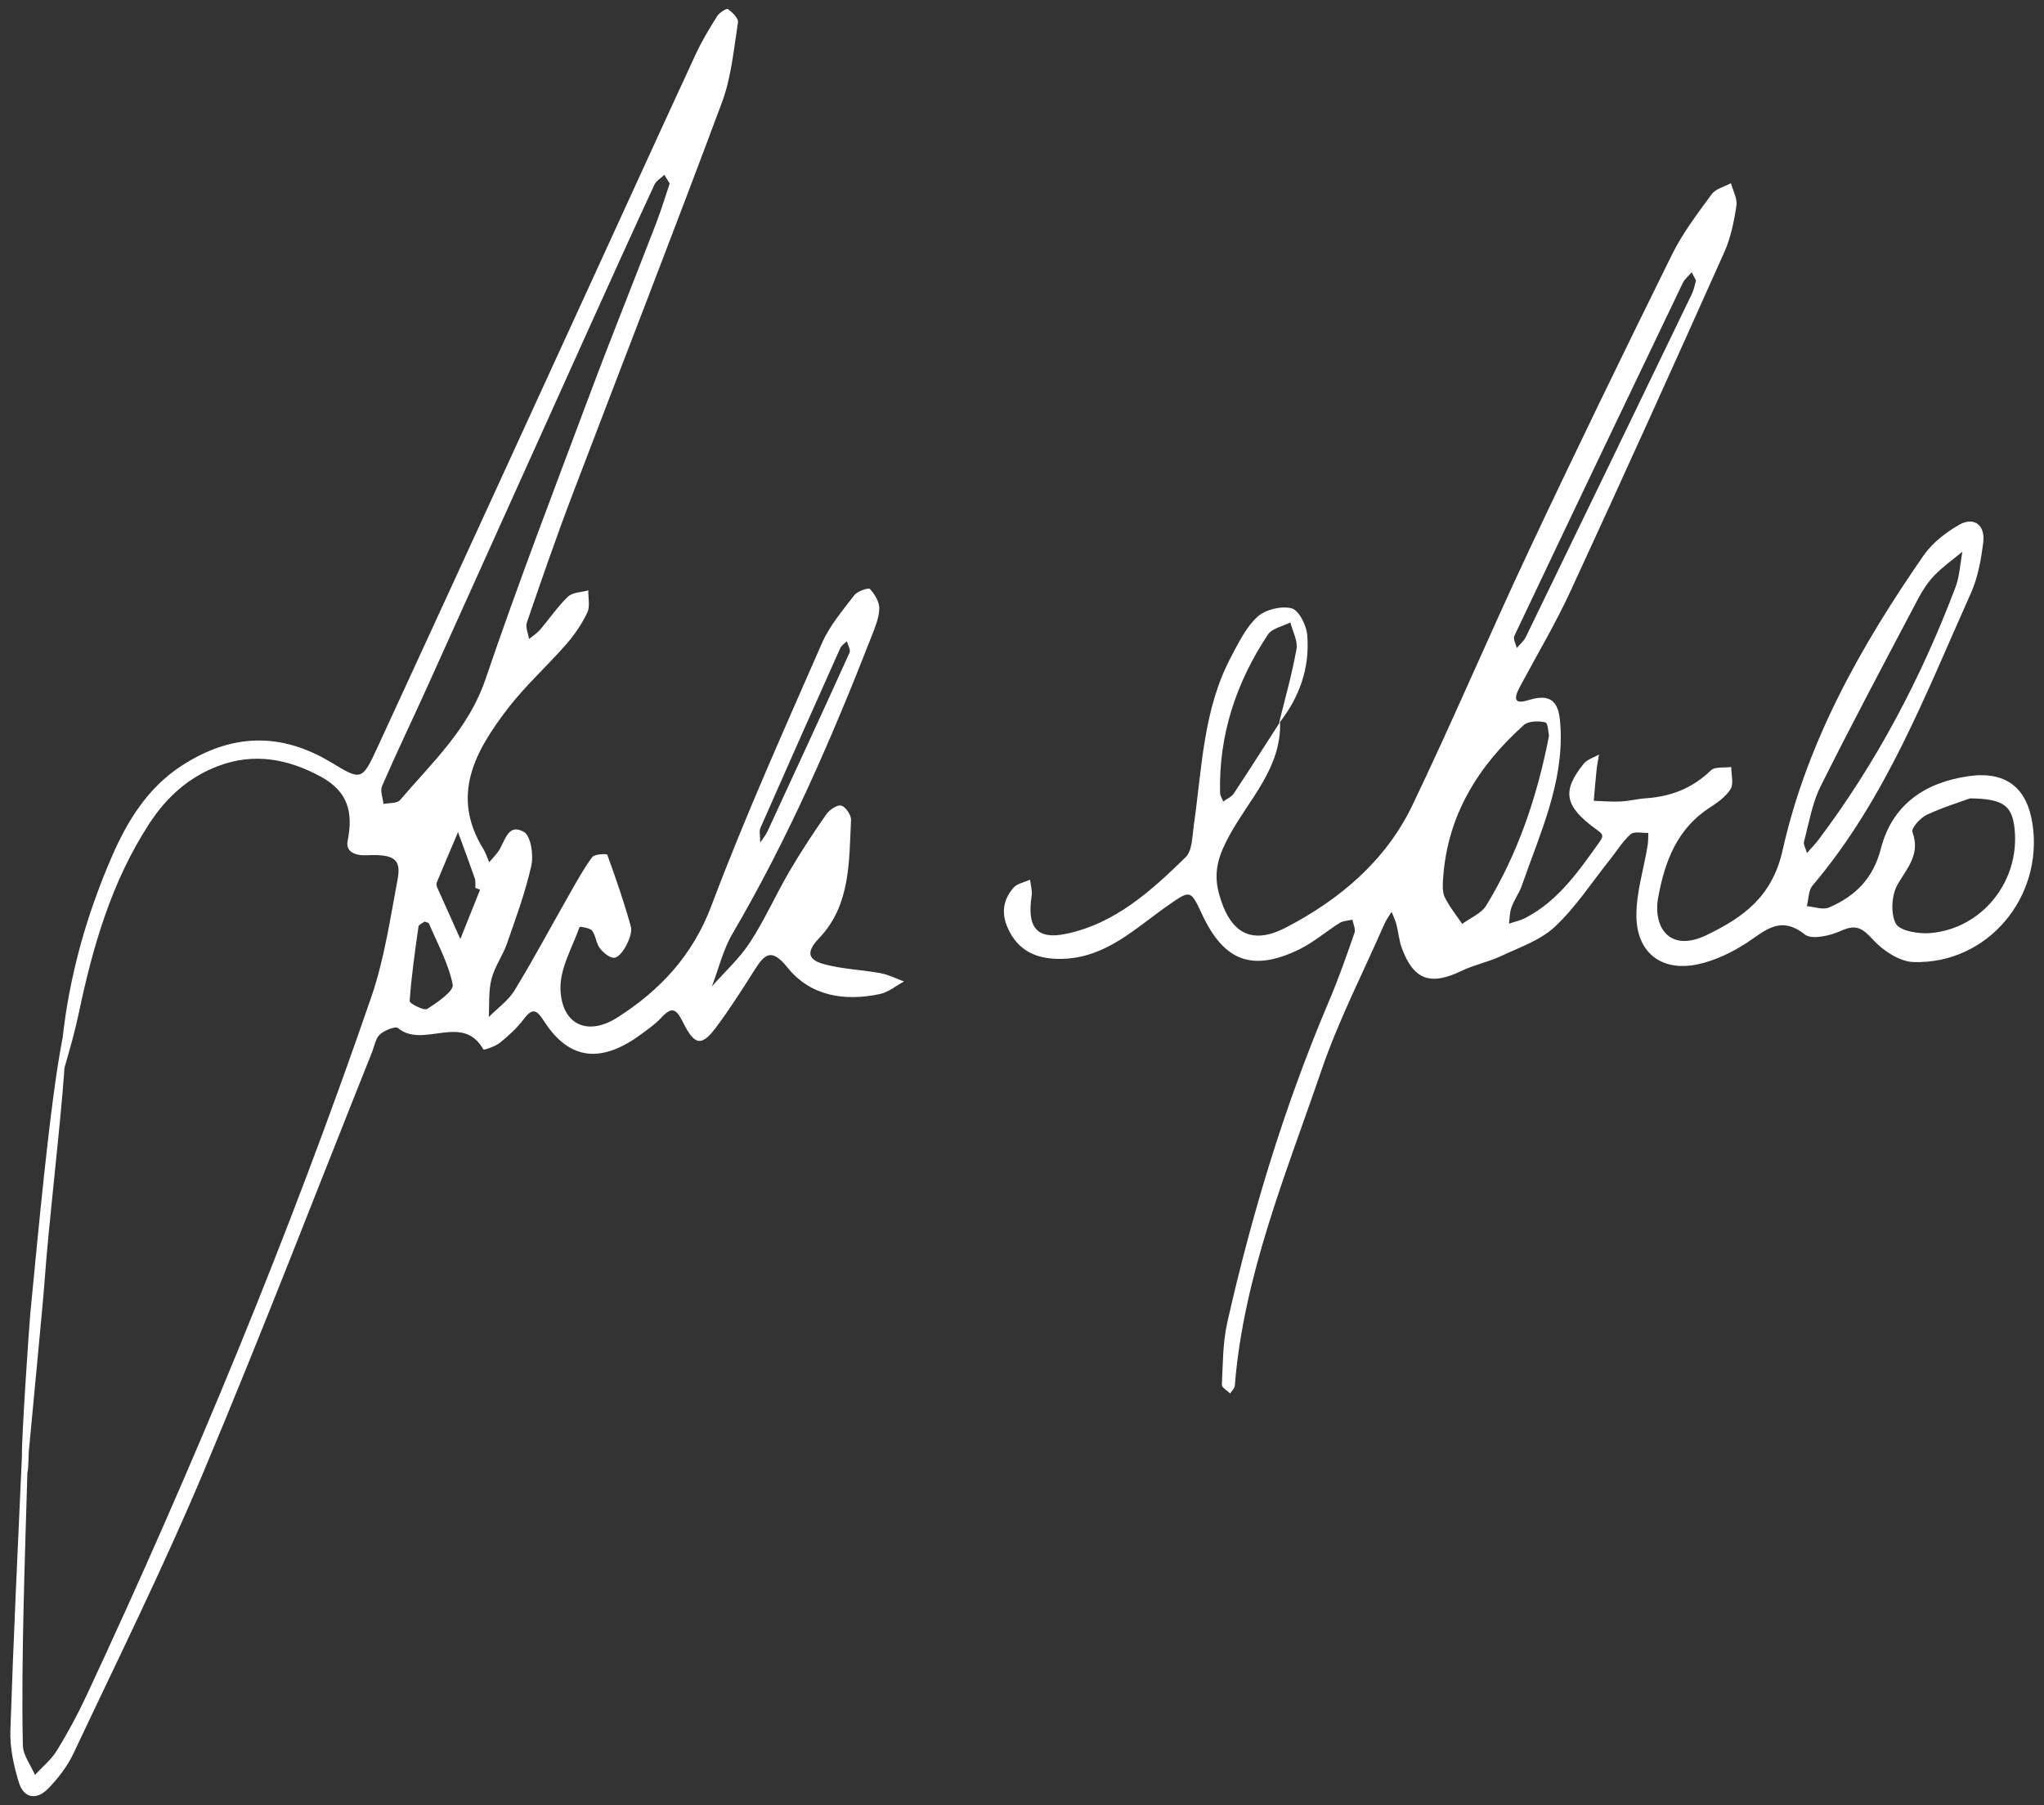 <?xml version="1.0" encoding="UTF-8"?><svg id="Layer_1" xmlns="http://www.w3.org/2000/svg" viewBox="0 0 151.282 133.63"><rect x="0" y="0" width="151.282" height="133.63" fill="#333333" stroke="none"/><defs><style>.cls-1{fill:#fff;}</style></defs><path class="cls-1" d="M61.01,71.376c-1.091-.297-1.469-.8-.38-1.936,2.317-2.416,2.212-5.655,2.356-8.74,.018-.366-.398-.976-.727-1.067-.293-.081-.867,.311-1.101,.645-.954,1.366-1.875,2.76-2.717,4.2-1.014,1.736-1.833,3.594-2.928,5.275-.778,1.194-1.871,2.182-2.823,3.261,.499-1.305,.828-2.711,1.525-3.901,4.112-7.021,7.344-14.446,10.29-22.008,.259-.663,.556-1.364,.574-2.053,.012-.493-.335-1.071-.691-1.451-.113-.121-.931,.16-1.16,.461-.867,1.131-1.828,2.255-2.39,3.54-2.816,6.439-5.706,12.858-8.179,19.43-1.392,3.701-3.806,6.267-6.95,8.278-2.226,1.426-4.138,.535-4.227-2.087-.053-1.525,.879-3.087,1.416-4.613,.008-.024,.754,.063,.923,.279,.281,.36,.289,.931,.568,1.293,.261,.341,.758,.756,1.091,.711,.346-.05,.703-.572,.901-.964,.208-.412,.418-.968,.305-1.368-.501-1.79-1.105-3.552-1.742-5.296-.028-.077-.941-.048-1.109,.178-.636,.853-1.148,1.8-1.677,2.726-1.356,2.378-2.645,4.798-4.069,7.134-.467,.766-1.267,1.327-1.915,1.982,.055-.942-.024-1.921,.204-2.82,.23-.909,.832-1.719,1.144-2.616,.665-1.909,1.368-3.819,1.806-5.784,.174-.784-.042-2.19-.552-2.483-1.234-.703-1.398,.776-1.917,1.473-.202,.269-.436,.513-.655,.77-.139-.325-.242-.673-.426-.972-2.463-3.988-.586-7.277,1.788-10.383,1.299-1.699,2.921-3.15,4.332-4.768,.618-.707,1.166-1.511,1.57-2.356,.218-.457,.061-1.091,.075-1.647-.511,.147-1.164,.143-1.505,.467-.77,.735-1.374,1.641-2.073,2.455-.228,.263-.539,.457-.81,.681-.061-.41-.279-.873-.16-1.22,1.083-3.156,2.172-6.31,3.358-9.429,3.689-9.702,7.467-19.366,11.088-29.092,.693-1.863,.867-3.928,1.18-5.914,.046-.293-.42-.739-.748-.976-.097-.071-.634,.265-.796,.525-.57,.909-1.129,1.835-1.58,2.808-2.354,5.083-4.675,10.183-7.011,15.276-5.518,12.034-11.027,24.071-16.571,36.091-1.115,2.42-1.19,2.41-3.374,1.083-3.758-2.279-7.427-2.162-11.102,.23-2.528,1.643-4.021,4.103-5.16,6.724-1.883,4.334-3.146,8.835-3.653,13.5-.004-.004-.01,0-.014,.026-.952,4.916-1.851,15.056-2.362,20.222-.103,1.055-.669,9.514-.626,10.599-.305,6.78-.632,13.559-.855,20.343-.044,1.273,.247,2.604,.624,3.835,.378,1.236,1.354,1.319,2.196,.44,.725-.76,1.406-1.635,1.851-2.582,3.247-6.892,6.635-13.731,9.587-20.75,4.342-10.322,8.36-20.78,12.516-31.177,.176-.444,.255-1.004,.576-1.293,.339-.305,1.148-.634,1.346-.467,1.853,1.554,4.774-1.164,6.314,1.584,.032,.053,.877-.222,1.218-.497,.645-.523,1.277-1.097,1.772-1.758,.659-.879,.972-.657,1.489,.147,1.96,3.053,4.405,3.073,7.296,.905,.477-.356,.978-.703,1.378-1.139,.834-.905,1.131-.649,1.649,.386,.853,1.701,1.372,1.717,2.439,.287,.998-1.338,1.899-2.752,2.792-4.164,.75-1.182,1.249-1.76,2.471-.238,1.719,2.138,4.233,2.513,6.835,1.966,.636-.133,1.198-.61,1.792-.931-.578-.21-1.142-.505-1.74-.614-1.382-.255-2.814-.297-4.16-.661m-4.73-10.09c1.952-4.443,3.924-8.878,5.908-13.308,.091-.204,.323-.343,.489-.511,.075,.283,.295,.636,.2,.843-2.006,4.431-4.047,8.847-6.088,13.262-.099,.212-.255,.396-.523,.804,0-.507-.093-.843,.014-1.091m-26.859,3.847c-.55,2.915-.986,5.896-1.946,8.686-6.057,17.612-13.195,34.791-21.061,51.668-.653,1.404-1.396,2.776-2.206,4.095-.416,.677-1.073,1.206-1.62,1.802-.315-.731-.881-1.453-.897-2.19-.071-3.338-.022-6.681,.05-10.021,.073-3.4,.19-6.797,.287-10.195,.002,.004,.004,.008,.004,.012,.087-.339,.071-1.216,.101-1.56,.166-1.885,1.03-10.702,1.166-12.589,.341-4.714,1.142-11.098,1.477-15.812l.137-.481h-.002c.341-1.184,.673-2.372,.925-3.576,1.038-4.932,2.418-9.708,5.207-13.997,1.291-1.984,2.946-3.463,5.124-4.279,2.616-.98,5.108-.543,7.566,.79,2.045,1.109,2.414,2.655,1.996,4.76-.156,.782,.505,1.103,1.42,1.063,2.063-.093,2.56,.305,2.273,1.824m-1.04-5.621c-.046-.446-.261-.966-.105-1.327,1.04-2.396,2.174-4.75,3.251-7.132,4.063-8.999,8.114-18.002,12.175-27.001,1.564-3.465,3.134-6.926,4.73-10.375,.135-.295,.485-.491,.737-.733,.109,.176,.218,.352,.396,.638-.315,.933-.622,1.956-1.004,2.948-1.626,4.219-3.318,8.413-4.904,12.648-2.625,7.015-5.316,14.01-7.726,21.101-1.249,3.683-3.948,6.166-6.328,8.95-.22,.255-.806,.196-1.222,.283m3.233,15.173c-.236,.148-1.309-.402-1.295-.582,.129-1.847,.394-3.685,.655-5.52,.022-.141,.297-.247,.446-.364,.127,.055,.297,.073,.331,.15,.634,1.493,1.445,2.956,1.754,4.514,.095,.479-1.139,1.329-1.891,1.802m2.457-5.172c-.574-1.275-1.15-2.552-1.717-3.829-.046-.103-.073-.251-.032-.348,.517-1.249,1.049-2.493,1.576-3.738,.418,1.14,.845,2.277,1.243,3.423,.073,.214,.032,.467,.044,.703,.115,.046,.232,.089,.346,.135-.487,1.218-.974,2.437-1.461,3.655"/><path class="cls-1" d="M150.428,60.982c-.408-2.711-2.004-3.922-4.75-3.524-3.229,.469-5.637,2.123-6.467,5.354-.568,2.218-1.901,3.53-3.841,4.364-.449,.194-1.087-.053-1.639-.097,.131-.515,.109-1.16,.418-1.525,5.421-6.393,8.356-14.133,11.716-21.631,.527-1.174,.766-2.515,.923-3.806,.15-1.257-.707-1.887-1.776-1.275-1,.57-2.002,1.352-2.649,2.285-4.645,6.702-8.633,13.795-10.425,21.804-.77,3.433-2.879,4.956-5.621,6.283-2.776,1.342-3.99-.61-3.588-2.794,.483-2.625,1.378-5.047,3.774-6.613,.59-.382,1.228-.82,1.58-1.396,.247-.404,.05-1.081,.05-1.635-.513,.073-1.208-.04-1.509,.251-1.356,1.321-2.952,1.936-4.798,2.063-.626,.042-1.247,.206-1.875,.238-.661,.032-1.329-.03-1.992-.05,.065-.744,.123-1.491,.202-2.235,.042-.398,.121-.792,.184-1.188-.382,.222-.871,.356-1.129,.677-1.626,2.02-1.443,3.132,.897,4.837,.505,.368,.632,.451,.253,.98-1.527,2.14-3.016,4.308-5.427,5.58-.388,.204-.836,.299-1.257,.444,.057-.406,.05-.838,.188-1.214,.204-.556,.574-1.055,.768-1.614,1.327-3.815,3.085-7.534,2.859-11.722-.077-1.432-.337-2.637-2.364-2-1.346,.424-.941-.43-.57-1.121,1.241-2.311,2.582-4.574,3.679-6.952,3.847-8.332,7.627-16.697,11.375-25.075,.481-1.071,.721-2.275,.901-3.443,.081-.525-.257-1.113-.406-1.673-.485,.265-1.129,.412-1.424,.816-1.055,1.441-2.158,2.887-2.944,4.479-3.592,7.273-7.138,14.567-10.589,21.907-2.942,6.255-5.635,12.626-8.625,18.856-1.974,4.112-5.386,6.981-9.361,9.045-2.625,1.362-4.182,.331-4.956-2.54-.449-1.669,.034-2.93,.82-4.354,1.467-2.659,3.819-4.956,3.709-8.326-1.139,1.768-2.263,3.542-3.425,5.293-.172,.259-.517,.402-.782,.598-.081-.214-.228-.426-.234-.642-.103-4.293,1.194-8.181,3.542-11.722,.307-.461,1.095-.602,1.661-.893,.164,.659,.562,1.358,.453,1.968-.327,1.849-.849,3.665-1.295,5.495,1.521-1.919,2.297-4.114,2.089-6.544-.061-.717-.62-1.828-1.154-1.966-.76-.196-1.938,.089-2.525,.622-.847,.77-1.392,1.913-1.95,2.958-2.081,3.903-2.154,8.263-2.768,12.5-.117,.804-.103,1.853-.594,2.336-2.556,2.503-5.241,4.94-8.898,5.689-2.14,.436-2.859-.499-2.507-2.818,.057-.384-.073-.798-.119-1.198-.416,.192-.95,.281-1.226,.596-.758,.873-.923,1.877-.418,2.99,.735,1.63,2.053,2.328,4.031,2.275,3.257-.089,5.409-2.273,7.831-3.96,1.665-1.158,1.657-1.17,2.525,.685,1.624,3.469,3.734,4.257,7.201,2.564,1.057-.517,1.97-1.323,2.978-1.952,.259-.162,.622-.162,.939-.238,.059,.325,.249,.695,.156,.966-.586,1.687-1.174,3.378-1.873,5.019-3.279,7.702-5.702,15.68-7.546,23.833-.337,1.493-.323,3.069-.4,4.609-.01,.204,.398,.43,.614,.645,.119-.192,.327-.378,.343-.58,.657-8.183,3.802-15.697,6.411-23.338,1.269-3.711,3.085-7.235,4.663-10.841,.139-.317,.352-.6,.531-.897,.123,.313,.275,.618,.358,.942,.148,.572,.192,1.182,.394,1.732,.877,2.38,2.113,2.81,4.427,1.699,.931-.447,1.976-.651,2.911-1.091,1.38-.647,2.926-1.174,4-2.18,1.544-1.447,2.726-3.281,4.061-4.952,.511-.64,.944-1.36,1.546-1.895,.261-.228,.861-.073,1.305-.093-.016,.317-.004,.638-.055,.948-.287,1.752-.853,3.505-.828,5.251,.044,2.723,1.925,4.109,4.594,3.516,1.247-.277,2.487-.871,3.564-1.574,1.382-.905,2.483-2.067,4.303-.626,.521,.412,1.889,.095,2.693-.271,1.127-.513,1.588-.176,2.36,.663,.744,.808,1.962,1.62,2.996,1.651,5.463,.17,9.625-4.784,8.805-10.235m-38.349-13.906c4.13-8.714,8.288-17.416,12.458-26.11,.147-.307,.442-.541,.667-.808,.099,.188,.198,.376,.319,.608-.091,.305-.147,.667-.299,.982-4.089,8.472-8.185,16.941-12.294,25.403-.15,.309-.444,.548-.671,.822-.067-.303-.285-.677-.18-.897m-2.067,19.937c-.364,.602-1.182,.929-1.792,1.384-.442-.659-.956-1.283-1.297-1.99-.19-.396-.147-.937-.115-1.404,.317-4.653,2.592-8.298,5.968-11.326,.343-.307,1.099-.321,1.598-.202,.202,.05,.228,.824,.269,.998-.897,4.629-2.334,8.756-4.631,12.539m23.505-4.708c.366-1.372,.594-2.823,1.218-4.073,2.327-4.663,4.782-9.262,7.211-13.874,.331-.626,.725-1.247,1.212-1.752,.63-.651,1.382-1.18,2.083-1.762-.166,.883-.204,1.816-.517,2.643-2.536,6.69-5.835,12.973-10.151,18.701-.212,.281-.461,.533-.836,.96-.101-.36-.277-.634-.22-.843m9.336,6.772c-.861,.071-2.253-.162-2.542-.707-.4-.76-.311-2.136,.143-2.913,.731-1.243,1.687-2.237,1.087-3.869-.099-.269,.58-1.045,1.049-1.263,1.255-.584,2.594-.992,3.219-1.222,2.517,.028,3.12,.57,3.295,2.273,.392,3.857-2.396,7.377-6.251,7.7"/></svg>